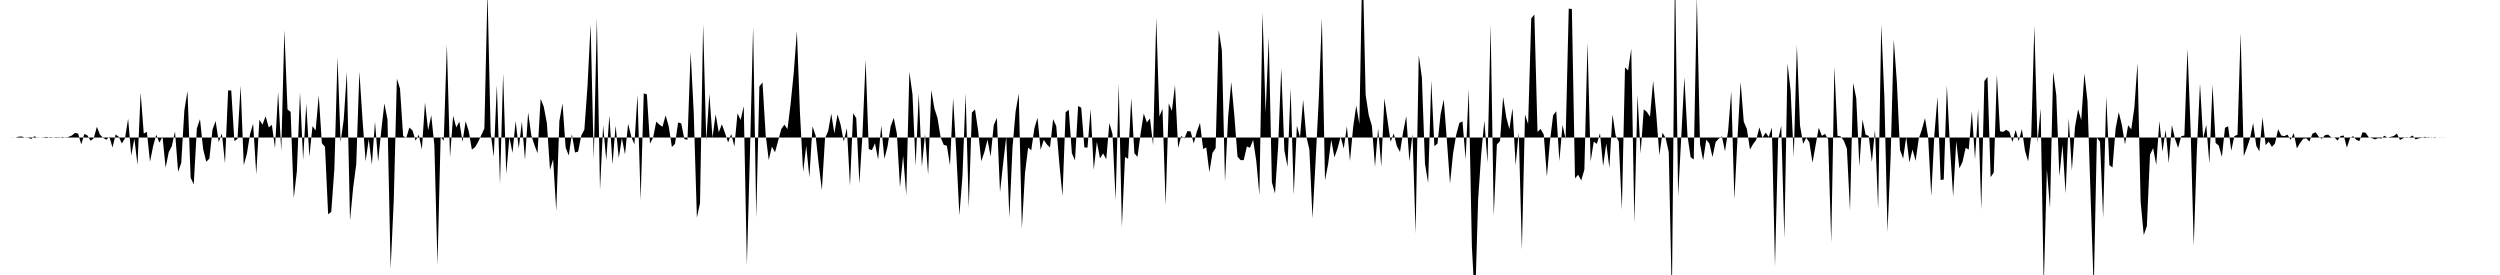 <svg viewBox="0 0 200 22" >
<polyline points="0,11 0.25,11 0.50,11 0.75,11 1,11.01 1.25,11 1.50,10.93 1.75,10.92 2,11.01 2.25,11.02 2.50,11.11 2.75,10.90 3,11.02 3.25,11 3.50,10.98 3.75,10.95 4,11.04 4.25,11.01 4.50,11.03 4.75,11.03 5,10.95 5.25,11.04 5.50,10.94 5.75,10.84 6,10.63 6.25,10.69 6.50,11.55 6.75,10.71 7,10.84 7.25,11.26 7.50,11.06 7.75,10.14 8,10.78 8.25,11.02 8.50,11.18 8.75,10.95 9,11.80 9.25,10.76 9.50,10.94 9.75,11.48 10,11.06 10.25,9.50 10.50,12.44 10.75,11.09 11,13.20 11.25,7.40 11.50,10.68 11.75,10.55 12,12.94 12.25,11.69 12.50,10.78 12.75,11.41 13,10.93 13.25,13.41 13.50,12.17 13.75,11.68 14,10.51 14.25,13.75 14.50,13.03 14.75,8.81 15,7.28 15.25,14.22 15.50,14.75 15.75,10.27 16,9.53 16.25,11.92 16.50,12.94 16.75,12.69 17,10.38 17.25,9.68 17.50,11.37 17.75,10.68 18,13.06 18.25,7.23 18.50,7.24 18.75,11.29 19,11.11 19.25,6.86 19.50,13.21 19.75,12.31 20,10.74 20.25,9.89 20.50,13.94 20.75,9.58 21,9.97 21.25,9.30 21.50,10.19 21.75,9.99 22,11.84 22.25,7.36 22.50,12.09 22.75,2.41 23,8.75 23.25,8.95 23.50,15.85 23.75,13.70 24,7.40 24.25,12.79 24.50,8.31 24.75,12.53 25,10.09 25.25,10.44 25.50,7.63 25.75,11.46 26,11.74 26.25,17.14 26.50,16.95 26.75,13.50 27,4.58 27.25,11.37 27.50,9.54 27.75,5.75 28,17.64 28.25,15.04 28.50,13.13 28.75,5.73 29,9.55 29.25,12.90 29.50,11.13 29.75,13.16 30,9.74 30.25,12.92 30.50,10.46 30.75,8.27 31,9.57 31.25,21.50 31.50,16.05 31.75,6.29 32,7.09 32.25,10.88 32.50,11.04 32.75,10.20 33,10.44 33.25,11.25 33.50,10.78 33.75,11.96 34,8.20 34.25,10.42 34.50,9.22 34.75,11.63 35,21.19 35.25,10.95 35.50,11.25 35.75,3.57 36,12.59 36.25,9.26 36.50,10.20 36.75,9.73 37,11.35 37.25,9.70 37.50,10.50 37.75,11.97 38,11.78 38.25,11.36 38.50,10.82 38.75,10.28 39,-0.72 39.25,10.62 39.50,12.54 39.75,6.81 40,14.73 40.25,5.87 40.50,13.92 40.75,10.98 41,12.23 41.25,9.68 41.50,11.88 41.75,9.73 42,12.79 42.25,8.99 42.50,10.81 42.75,11.59 43,12.26 43.25,7.91 43.50,8.53 43.75,9.85 44,13.59 44.25,12.75 44.50,16.88 44.75,9.68 45,8.27 45.25,11.80 45.50,12.44 45.75,10.73 46,12.20 46.25,12.13 46.50,10.85 46.75,10.37 47,6.89 47.25,1.94 47.50,12.78 47.75,1.42 48,15.20 48.25,10.04 48.50,12.82 48.75,9.22 49,13.14 49.25,10.05 49.50,12.64 49.75,11.05 50,12.35 50.25,9.90 50.50,10.92 50.75,11.55 51,7.58 51.25,16.02 51.50,7.47 51.75,7.55 52,11.49 52.25,11 52.50,9.73 52.75,9.97 53,10.14 53.25,9.23 53.50,10.11 53.75,11.76 54,11.51 54.25,9.80 54.50,9.87 54.75,11.13 55,11.18 55.25,4.17 55.50,9.04 55.75,17.41 56,16.26 56.25,1.93 56.50,11.25 56.75,7.51 57,11.01 57.25,9.14 57.50,10.59 57.75,9.94 58,10.64 58.25,11.39 58.50,10.72 58.75,11.72 59,9.06 59.25,9.60 59.50,8.49 59.75,21.22 60,12.12 60.25,2.12 60.50,17.42 60.75,6.92 61,6.59 61.25,10.75 61.50,12.81 61.75,11.73 62,12.18 62.25,11.27 62.50,10.33 62.75,9.97 63,10.33 63.25,8.29 63.50,5.81 63.75,2.50 64,9.10 64.25,13.75 64.50,11.67 64.75,14.19 65,10.11 65.25,10.84 65.50,13.19 65.75,15.21 66,11.07 66.25,10.49 66.50,9.10 66.75,10.68 67,9.15 67.25,9.98 67.50,11.32 67.75,10.25 68,14.87 68.25,9.06 68.50,9.45 68.75,14.69 69,10.72 69.25,4.78 69.50,11.92 69.75,12.02 70,11.46 70.25,12.77 70.50,10.05 70.75,12.70 71,11.73 71.25,10.12 71.50,9.43 71.75,10.70 72,14.99 72.25,12.46 72.50,15.61 72.75,5.74 73,7.56 73.25,13.28 73.50,7.49 73.75,13.34 74,10.74 74.25,13.98 74.50,7.20 74.75,8.67 75,9.44 75.25,10.99 75.50,11.59 75.75,11.66 76,13.23 76.25,7.84 76.50,12.16 76.75,17.23 77,14.03 77.25,7.47 77.50,16.64 77.75,9.01 78,8.75 78.25,10.45 78.50,12.90 78.75,12.17 79,11.17 79.25,12.53 79.50,10.01 79.75,9.43 80,15.38 80.25,13.08 80.50,10.93 80.75,17.42 81,11.80 81.25,8.91 81.50,7.49 81.75,18.28 82,13.85 82.25,11.81 82.50,12.02 82.75,10.27 83,9.42 83.25,11.98 83.50,11.19 83.75,11.55 84,11.80 84.25,9.53 84.50,10.09 84.75,13.13 85,15.68 85.25,8.98 85.50,8.78 85.75,12.26 86,12.83 86.25,8.48 86.50,8.62 86.75,11.80 87,11.81 87.25,8.73 87.50,13.59 87.75,11.35 88,12.67 88.25,12.27 88.50,12.74 88.75,9.84 89,10.73 89.25,16.01 89.50,6.71 89.75,18.17 90,12.56 90.25,12.70 90.50,7.84 90.75,12.26 91,12.55 91.25,10.67 91.50,9.08 91.75,9.80 92,9.48 92.25,11.63 92.50,1.41 92.75,9.32 93,8.71 93.25,16.41 93.50,8.27 93.75,8.87 94,6.82 94.25,11.84 94.50,10.88 94.75,11.08 95,10.48 95.25,10.52 95.50,11.48 95.75,10.52 96,9.83 96.25,11.92 96.50,11.79 96.75,13.77 97,12.23 97.25,11.85 97.50,2.41 97.75,4.03 98,14.54 98.25,9.36 98.50,6.55 98.75,9.28 99,12.53 99.25,12.81 99.50,12.81 99.75,11.72 100,11.82 100.25,11.19 100.50,12.86 100.75,15.59 101,0.98 101.25,9.03 101.50,2.99 101.75,14.57 102,15.48 102.25,11.73 102.50,5.45 102.75,12.03 103,13.34 103.25,7.07 103.50,15.58 103.75,10.05 104,11 104.25,7.98 104.50,10.89 104.75,11.96 105,17.46 105.25,12.83 105.50,7.98 105.75,1.44 106,14.43 106.25,13.13 106.50,11.18 106.75,12.59 107,11.89 107.25,10.94 107.50,11.89 107.75,10.10 108,12.89 108.25,10.19 108.50,8.44 108.75,9.92 109,-3.67 109.25,7.58 109.50,9.22 109.75,10.06 110,13.34 110.25,10.27 110.50,13.31 110.75,7.87 111,9.61 111.25,11.35 111.50,10.68 111.75,11.70 112,12.16 112.25,10.57 112.50,9.29 112.75,12.90 113,10.71 113.25,18.70 113.50,4.41 113.75,6.19 114,13.11 114.25,14.64 114.50,6.44 114.75,11.69 115,11.49 115.25,9.13 115.50,7.96 115.75,11.22 116,14.69 116.25,12.24 116.50,10.77 116.75,9.83 117,9.71 117.25,12.74 117.50,7.13 117.75,19.69 118,24.47 118.25,15.95 118.50,12.30 118.75,9.65 119,13.02 119.25,1.98 119.50,17.27 119.75,11.56 120,11.29 120.25,7.75 120.50,9.38 120.75,10.34 121,8.66 121.25,13.22 121.50,10.58 121.75,19.98 122,9.18 122.25,9.92 122.50,1.47 122.75,1.16 123,10.55 123.25,10.32 123.50,10.76 123.75,14.13 124,11.26 124.25,9.22 124.50,8.90 124.75,12.89 125,9.99 125.25,11.13 125.50,0.69 125.75,0.72 126,14.27 126.25,13.98 126.50,14.43 126.75,13.57 127,3.40 127.25,12.92 127.50,11.33 127.75,11.51 128,10.65 128.25,13.29 128.50,11.48 128.75,13.43 129,9.15 129.25,10.83 129.50,11.31 129.75,16.78 130,5.39 130.25,5.64 130.50,3.89 130.75,17.85 131,7.60 131.25,12.28 131.50,8.75 131.75,8.95 132,9.34 132.25,6.46 132.50,9.12 132.75,12.42 133,10.62 133.25,11.04 133.50,12.17 133.75,23.96 134,-2.72 134.25,15.69 134.50,10.97 134.75,6.18 135,10.87 135.25,12.57 135.50,12.76 135.75,-0.27 136,11.52 136.25,12.83 136.50,11.18 136.75,11.48 137,12.56 137.25,11.37 137.50,11.09 137.75,10.91 138,12.10 138.25,10.46 138.50,7.31 138.75,15.95 139,11.03 139.25,6.55 139.50,9.73 139.75,10.32 140,11.96 140.25,11.52 140.50,11.19 140.75,10.19 141,11.02 141.25,10.61 141.50,10.95 141.75,10.20 142,21.31 142.25,11.17 142.50,10.06 142.75,19.07 143,5.07 143.25,7.27 143.50,12.54 143.75,3.60 144,10.03 144.25,11.51 144.50,11.02 144.75,11.39 145,13.02 145.25,11.61 145.50,10.22 145.75,10.87 146,10.71 146.25,11.14 146.50,19.39 146.75,5.34 147,10.86 147.25,10.91 147.50,11.25 147.75,11.88 148,16.85 148.25,6.63 148.50,7.85 148.75,13.31 149,9.56 149.25,10.77 149.50,10.88 149.75,12.96 150,10.38 150.25,16.72 150.50,1.95 150.75,7.78 151,18.55 151.25,12.58 151.50,3.15 151.75,6.58 152,11.99 152.25,12.69 152.50,10.94 152.75,13 153,11.96 153.25,12.86 153.50,11.09 153.75,10.36 154,9.45 154.25,10.96 154.50,15.69 154.75,10.76 155,7.76 155.25,14.40 155.50,14.36 155.75,6.84 156,11.79 156.25,15.72 156.50,11.30 156.75,13.47 157,12.96 157.25,11.83 157.50,11.96 157.75,8.90 158,12.74 158.25,8.74 158.50,16.77 158.75,6.48 159,6.15 159.25,14.18 159.50,13.80 159.75,5.96 160,10.50 160.25,10.55 160.50,10.38 160.75,10.55 161,11.36 161.25,10.40 161.50,11.29 161.75,10.32 162,12.06 162.25,12.91 162.50,10.83 162.75,2.06 163,11.41 163.25,8.68 163.50,22.94 163.75,13.54 164,16.65 164.25,5.75 164.50,7.58 164.75,14.10 165,11.59 165.25,15.48 165.50,9.48 165.75,13.65 166,10.15 166.25,8.74 166.50,9.62 166.75,5.87 167,8.08 167.25,15.77 167.50,23.15 167.75,11.02 168,11.33 168.25,17.43 168.50,7.71 168.75,13.21 169,13.40 169.25,10.28 169.50,8.97 169.75,10 170,11.55 170.25,10.02 170.50,10.35 170.75,8.59 171,5.03 171.25,16.13 171.50,18.81 171.75,18.08 172,12.38 172.25,11.85 172.50,13.19 172.75,9.68 173,12.14 173.25,10.39 173.50,13.06 173.75,10 174,11.10 174.25,11.83 174.50,10.90 174.75,10.84 175,3.89 175.25,10.39 175.50,19.69 175.75,11.98 176,6.69 176.25,11.07 176.50,9.99 176.75,13.09 177,6.77 177.25,11.44 177.50,11.64 177.75,12.55 178,10.22 178.25,10.10 178.50,12.06 178.75,10.89 179,10.78 179.25,2.64 179.50,12.49 179.75,11.83 180,11.08 180.25,9.84 180.50,11.66 180.75,12.11 181,9.39 181.25,11.61 181.50,11.33 181.75,11.75 182,11.47 182.25,10.34 182.50,10.84 182.75,10.89 183,10.77 183.25,11.18 183.50,10.65 183.75,11.87 184,11.45 184.25,11.11 184.50,11.06 184.75,11.32 185,10.69 185.25,10.58 185.50,10.94 185.75,11.11 186,10.81 186.25,10.77 186.50,10.99 186.75,10.99 187,11.24 187.25,10.88 187.50,10.84 187.75,11.81 188,11.05 188.25,10.89 188.50,11.18 188.75,11.29 189,10.58 189.25,10.62 189.50,10.98 189.75,11.05 190,11.15 190.25,11.05 190.50,11.08 190.75,10.86 191,11.01 191.25,10.95 191.50,10.88 191.75,10.69 192,11.20 192.25,11.06 192.50,10.97 192.75,11 193,10.84 193.25,11.15 193.50,11.07 193.75,11.02 194,10.94 194.25,11.04 194.50,10.98 194.75,11.03 195,11 195.25,11.01 195.50,11.01 195.75,11 196,11 196.25,11 196.50,11 196.75,11 197,11 197.25,11 197.50,11 197.75,11 198,11 198.25,11 198.50,11 198.75,11 199,11 199.25,11 199.50,11 199.75,11 " />
</svg>